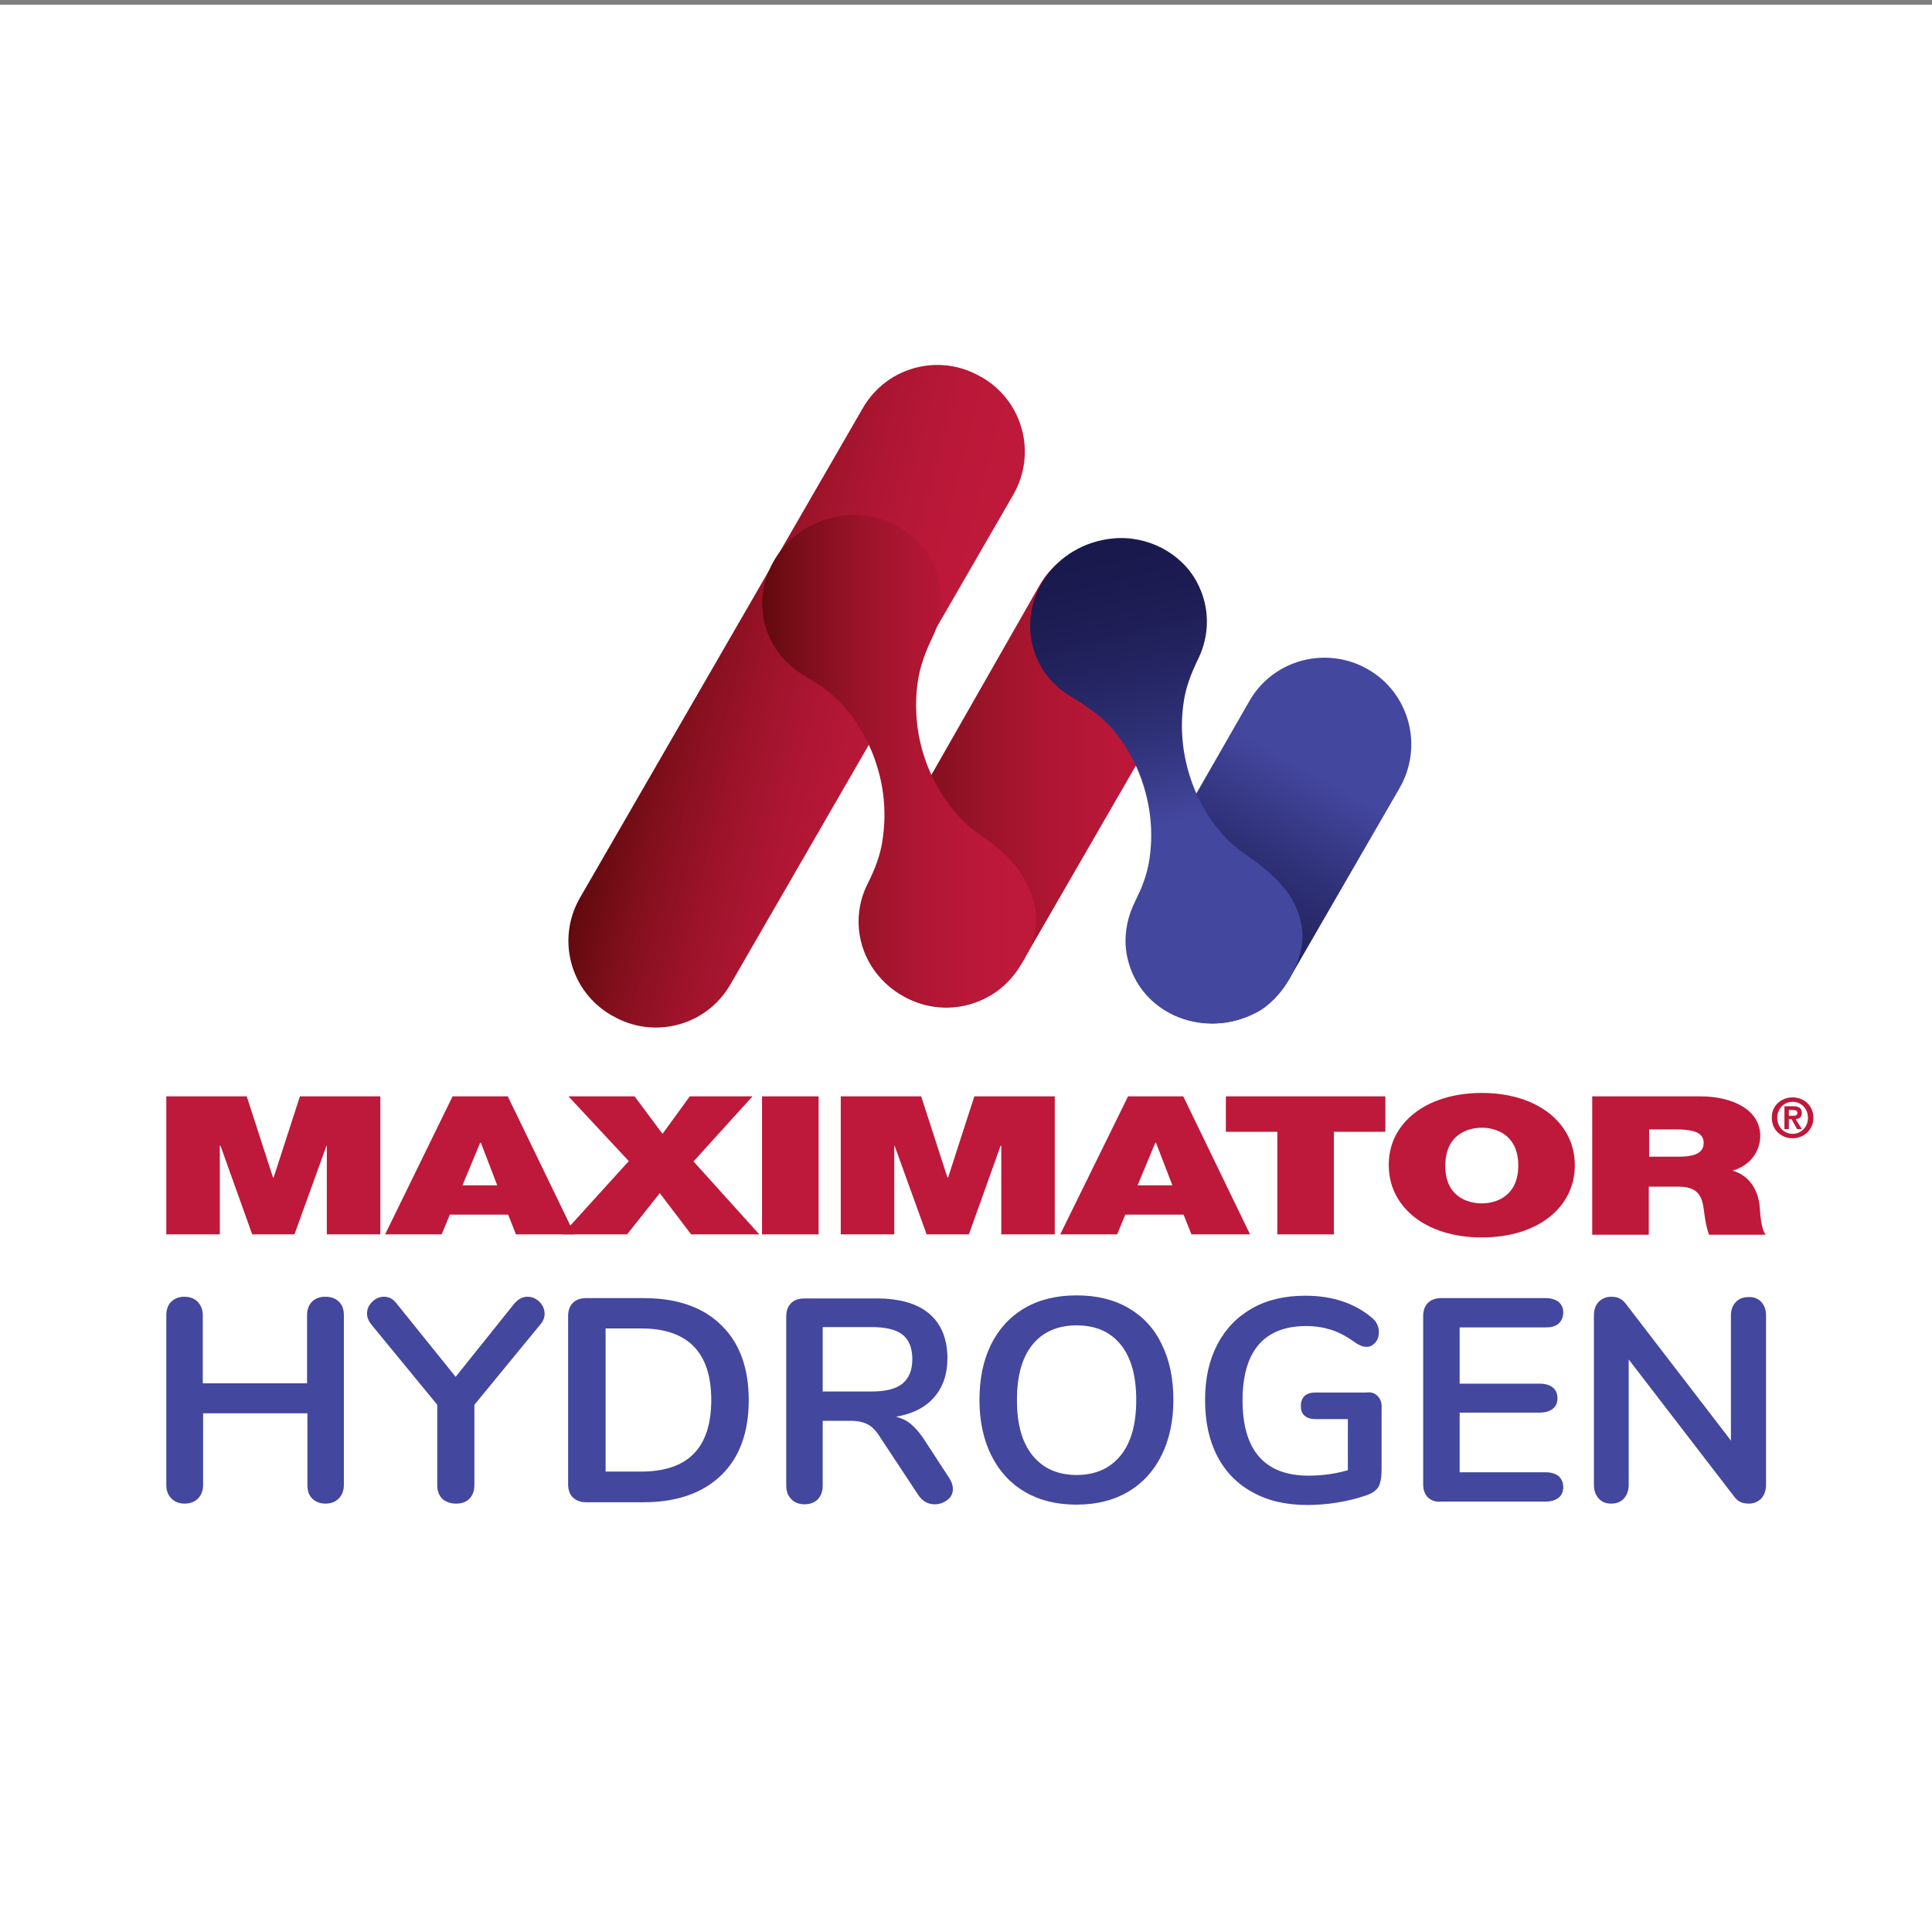 <?xml version="1.0" encoding="utf-8"?>
<!-- Generator: Adobe Illustrator 27.1.1, SVG Export Plug-In . SVG Version: 6.00 Build 0)  -->
<!DOCTYPE svg PUBLIC "-//W3C//DTD SVG 1.1//EN" "http://www.w3.org/Graphics/SVG/1.1/DTD/svg11.dtd">
<svg version="1.1" id="Ebene_1" xmlns:x="http://ns.adobe.com/Extensibility/1.0/" xmlns:i="http://ns.adobe.com/AdobeIllustrator/10.0/" xmlns:graph="http://ns.adobe.com/Graphs/1.0/"
	 xmlns="http://www.w3.org/2000/svg" xmlns:xlink="http://www.w3.org/1999/xlink" x="0px" y="0px" viewBox="0 0 566.9 566.9"
	 style="enable-background:new 0 0 566.9 566.9;" xml:space="preserve">
<rect x="0" y="0" width="566.9" height="566.9" fill="#808080" stroke="none"/>
<style type="text/css">
	.st0{fill:#FFFFFF;}
	.st1{fill:#43479E;}
	.st2{fill:#BE193A;}
	.st3{fill:url(#SVGID_1_);}
	.st4{fill:url(#SVGID_00000114770077973010583480000013407601098837718941_);}
	.st5{fill:url(#SVGID_00000136384872020375957990000012409367308544508836_);}
	.st6{fill:url(#SVGID_00000116237847143766325080000018248570460361363387_);}
	.st7{fill:url(#SVGID_00000046297317023231898060000001763577554557470094_);}
</style>
<rect y="1.4" class="st0" width="566.9" height="566.9"/>
<g>
	<path class="st1" d="M99.5,382c1,1,1.4,2.3,1.4,3.9v49.8c0,1.6-0.5,3-1.5,4c-1,1-2.3,1.5-3.9,1.5c-1.6,0-2.9-0.5-3.9-1.5
		c-1-1-1.4-2.3-1.4-4v-21H59.6v21c0,1.6-0.5,3-1.5,4c-1,1-2.3,1.5-3.9,1.5c-1.6,0-2.9-0.5-3.9-1.5c-1-1-1.5-2.3-1.5-4v-49.8
		c0-1.6,0.5-3,1.4-3.9c1-1,2.3-1.5,3.9-1.5c1.6,0,3,0.5,3.9,1.5c1,1,1.5,2.3,1.5,3.9v20h30.6v-20c0-1.6,0.5-3,1.4-3.9
		c1-1,2.3-1.5,3.9-1.5C97.2,380.5,98.5,381,99.5,382z"/>
	<path class="st1" d="M154.8,380.5c1.3,0,2.5,0.5,3.5,1.5c1,1,1.5,2.2,1.5,3.5c0,1.1-0.4,2.2-1.3,3.2l-19.3,23.5v23.5
		c0,1.8-0.5,3.1-1.5,4.1c-1,1-2.3,1.4-3.9,1.4c-1.6,0-3-0.5-4-1.4c-1-1-1.5-2.3-1.5-4.1v-23.5l-19.3-23.5c-0.8-1-1.3-2.1-1.3-3.2
		c0-1.4,0.5-2.5,1.5-3.5c1-1,2.2-1.5,3.5-1.5c1.4,0,2.6,0.6,3.6,1.9l17.4,21.6l17.3-21.6C152.2,381.1,153.4,380.5,154.8,380.5z"/>
	<path class="st1" d="M168.1,439.4c-0.9-0.9-1.4-2.2-1.4-3.8v-49.5c0-1.6,0.5-2.9,1.4-3.8c0.9-0.9,2.2-1.4,3.9-1.4h16.8
		c9.8,0,17.4,2.6,22.8,7.9c5.4,5.2,8.1,12.6,8.1,22c0,9.5-2.7,16.9-8.1,22.1c-5.4,5.2-13,7.9-22.8,7.9H172
		C170.3,440.8,169.1,440.3,168.1,439.4z M208.7,410.8c0-14-6.9-21-20.6-21h-10.4v42h10.4C201.9,431.8,208.7,424.8,208.7,410.8z"/>
	<path class="st1" d="M279.6,436.9c0,1.3-0.5,2.4-1.6,3.2c-1,0.8-2.3,1.3-3.7,1.3c-0.9,0-1.8-0.2-2.6-0.6c-0.8-0.4-1.5-1.1-2.1-1.9
		l-11.3-17.1c-1.1-1.8-2.3-3.1-3.6-3.8c-1.3-0.7-2.9-1.1-5-1.1h-8.3v19c0,1.7-0.5,3-1.4,4c-1,1-2.3,1.5-3.9,1.5
		c-1.6,0-3-0.5-3.9-1.5c-1-1-1.5-2.3-1.5-4v-49.7c0-1.6,0.5-2.9,1.4-3.8c0.9-0.9,2.2-1.4,3.9-1.4h21.2c6.8,0,12,1.5,15.5,4.5
		c3.5,3,5.3,7.4,5.3,13.1c0,4.6-1.3,8.4-3.9,11.4c-2.6,3-6.4,4.9-11.2,5.7c1.6,0.4,3.1,1.1,4.3,2.1c1.2,1,2.5,2.4,3.7,4.2l7.7,11.8
		C279.3,434.9,279.6,435.9,279.6,436.9z M264.8,406c1.9-1.6,2.9-3.9,2.9-7.2c0-3.3-1-5.7-2.9-7.2c-1.9-1.5-5-2.2-9.1-2.2h-14.3v18.9
		h14.3C259.8,408.3,262.8,407.6,264.8,406z"/>
	<path class="st1" d="M300.8,437.8c-4.3-2.5-7.6-6.1-9.9-10.7c-2.3-4.6-3.5-10.1-3.5-16.3c0-6.2,1.1-11.6,3.4-16.3
		c2.3-4.6,5.6-8.2,9.9-10.7c4.3-2.5,9.4-3.7,15.2-3.7c5.8,0,10.9,1.2,15.2,3.7c4.3,2.5,7.6,6,9.8,10.7c2.3,4.6,3.4,10,3.4,16.3
		c0,6.2-1.2,11.7-3.5,16.3c-2.3,4.6-5.6,8.2-9.9,10.7c-4.3,2.5-9.3,3.7-15.1,3.7C310.1,441.5,305.1,440.3,300.8,437.8z M328.8,427.1
		c3.1-3.8,4.6-9.2,4.6-16.3c0-7.1-1.5-12.5-4.6-16.3c-3.1-3.8-7.4-5.6-12.9-5.6c-5.5,0-9.9,1.9-12.9,5.6c-3.1,3.8-4.6,9.2-4.6,16.3
		c0,7.1,1.5,12.5,4.6,16.3c3.1,3.8,7.4,5.7,12.9,5.7C321.4,432.8,325.7,430.9,328.8,427.1z"/>
	<path class="st1" d="M404.2,409.6c0.8,0.8,1.2,1.8,1.2,3v18.3c0,2.6-0.3,4.4-1,5.5c-0.7,1.1-2.1,2-4.2,2.6
		c-2.3,0.8-4.9,1.4-7.9,1.9c-3,0.5-5.9,0.7-8.7,0.7c-6.2,0-11.5-1.2-16-3.7c-4.5-2.4-8-6-10.4-10.6c-2.4-4.6-3.6-10.1-3.6-16.5
		c0-6.3,1.2-11.7,3.6-16.3c2.4-4.6,5.8-8.1,10.2-10.6c4.4-2.5,9.6-3.7,15.6-3.7c8,0,14.5,2.2,19.6,6.5c0.7,0.6,1.2,1.2,1.5,1.9
		c0.3,0.6,0.5,1.4,0.5,2.2c0,1.2-0.3,2.3-1,3.1c-0.7,0.8-1.5,1.3-2.5,1.3c-0.6,0-1.2-0.1-1.7-0.3c-0.5-0.2-1.1-0.5-1.8-1
		c-2.5-1.8-4.8-3-7-3.7c-2.2-0.7-4.6-1.1-7.3-1.1c-6.2,0-10.8,1.8-14,5.5c-3.1,3.6-4.7,9.1-4.7,16.3c0,14.7,6.5,22.1,19.4,22.1
		c3.8,0,7.7-0.5,11.5-1.6v-15H386c-1.4,0-2.4-0.3-3.2-1c-0.8-0.7-1.1-1.6-1.1-2.9c0-1.2,0.4-2.2,1.1-2.9c0.8-0.7,1.8-1,3.2-1h15
		C402.3,408.4,403.4,408.8,404.2,409.6z"/>
	<path class="st1" d="M419,439.4c-0.9-0.9-1.4-2.2-1.4-3.8v-49.5c0-1.6,0.5-2.9,1.4-3.8c0.9-0.9,2.2-1.4,3.9-1.4h30.6
		c1.6,0,2.9,0.4,3.8,1.1c0.9,0.7,1.4,1.8,1.4,3.1c0,1.4-0.5,2.5-1.4,3.3c-0.9,0.8-2.2,1.1-3.8,1.1h-25.2V406h23.5
		c1.6,0,2.9,0.4,3.8,1.1c0.9,0.7,1.4,1.8,1.4,3.2c0,1.4-0.5,2.4-1.4,3.1c-0.9,0.7-2.2,1.1-3.8,1.1h-23.5v17.5h25.2
		c1.6,0,2.9,0.4,3.8,1.1c0.9,0.8,1.4,1.9,1.4,3.3c0,1.4-0.5,2.4-1.4,3.1c-0.9,0.7-2.2,1.1-3.8,1.1h-30.6
		C421.3,440.8,420,440.3,419,439.4z"/>
	<path class="st1" d="M516.8,382c0.9,1,1.4,2.3,1.4,3.9v49.8c0,1.6-0.5,3-1.4,4c-1,1-2.2,1.5-3.7,1.5c-1.8,0-3.2-0.6-4.2-2l-31-40.3
		v36.8c0,1.6-0.5,3-1.4,4c-0.9,1-2.2,1.5-3.7,1.5c-1.6,0-2.8-0.5-3.7-1.5c-0.9-1-1.4-2.3-1.4-4v-49.8c0-1.6,0.5-3,1.4-3.9
		c1-1,2.2-1.5,3.8-1.5c1.8,0,3.1,0.7,4.1,2l30.9,40.2v-36.7c0-1.6,0.5-3,1.4-3.9c0.9-1,2.2-1.5,3.7-1.5
		C514.6,380.5,515.8,381,516.8,382z"/>
</g>
<g>
	<polygon class="st2" points="48.8,321.7 72.4,321.7 80.1,345.5 80.3,345.5 88,321.7 111.6,321.7 111.6,362.2 95.9,362.2 
		95.9,336.2 95.8,336.2 86.4,362.2 74,362.2 64.7,336.2 64.5,336.2 64.5,362.2 48.8,362.2 	"/>
	<path class="st2" d="M145.9,347.8l-4.8-12.5h-0.2l-5.2,12.5H145.9z M132.8,321.7H149l19.6,40.5h-17.2l-2.3-5.8H132l-2.4,5.8H113
		L132.8,321.7z"/>
	<polygon class="st2" points="184.5,340.7 166.8,321.7 186.2,321.7 194.4,332.7 202.4,321.7 220.8,321.7 203.5,340.8 222.8,362.2 
		202.8,362.2 193.6,350.1 184,362.2 165,362.2 	"/>
	<rect x="223.6" y="321.7" class="st2" width="16.6" height="40.5"/>
	<polygon class="st2" points="246.7,321.7 270.3,321.7 278,345.5 278.2,345.5 285.9,321.7 309.5,321.7 309.5,362.2 293.8,362.2 
		293.8,336.2 293.6,336.2 284.3,362.2 271.9,362.2 262.5,336.2 262.4,336.2 262.4,362.2 246.7,362.2 	"/>
	<path class="st2" d="M344,347.8l-4.8-12.5h-0.2l-5.2,12.5H344z M331,321.7h16.2l19.6,40.5h-17.2l-2.3-5.8h-17.1l-2.4,5.8h-16.7
		L331,321.7z"/>
	<polygon class="st2" points="374.8,332.1 359.7,332.1 359.7,321.7 406.5,321.7 406.5,332.1 391.4,332.1 391.4,362.2 374.8,362.2 	
		"/>
	<path class="st2" d="M434.8,353.1c4.2,0,10.7-2.1,10.7-11.1c0-9-6.5-11.1-10.7-11.1c-4.2,0-10.7,2.1-10.7,11.1
		C424,351,430.5,353.1,434.8,353.1 M434.8,320.7c16.4,0,27.3,8.9,27.3,21.2c0,12.4-10.9,21.2-27.3,21.2c-16.4,0-27.3-8.9-27.3-21.2
		C407.4,329.6,418.4,320.7,434.8,320.7"/>
	<path class="st2" d="M483.9,339.4h8.7c3.1,0,7.3-0.4,7.3-4c0-2.6-1.9-4-8.2-4h-7.8V339.4z M467.3,321.7h31.6
		c9.4,0,17.6,3.9,17.6,11.6c0,4.2-2.6,8.6-8.1,10.2c4.5,1.3,7.3,5.1,7.9,10.1c0.2,2,0.3,6.8,1.8,8.7h-16.6c-0.8-2-1.1-4.1-1.4-6.2
		c-0.5-3.9-0.9-7.9-7.5-7.9h-8.8v14.1h-16.6V321.7z"/>
	<path class="st2" d="M524.9,327.4h1.2c0.8,0,1.3-0.1,1.3-0.9c0-0.7-0.8-0.8-1.4-0.8h-1.1V327.4z M523.6,324.6h2.5
		c1.7,0,2.6,0.5,2.6,2c0,1.2-0.8,1.7-1.8,1.8l1.8,2.9h-1.4l-1.6-2.9h-0.8v2.9h-1.3V324.6z M526,332.7c2.5,0,4.5-2,4.5-4.7
		c0-2.7-2-4.7-4.5-4.7c-2.5,0-4.5,2-4.5,4.7C521.5,330.7,523.5,332.7,526,332.7 M526,322c3.2,0,6.1,2.3,6.1,6c0,3.6-2.9,6-6.1,6
		c-3.2,0-6.1-2.3-6.1-6C519.8,324.4,522.7,322,526,322"/>
</g>
<g>
	<linearGradient id="SVGID_1_" gradientUnits="userSpaceOnUse" x1="252.465" y1="227.35" x2="352.531" y2="227.35">
		<stop  offset="0" style="stop-color:#610A0D"/>
		<stop  offset="3.694057e-03" style="stop-color:#620A0D"/>
		<stop  offset="0.19" style="stop-color:#830F1E"/>
		<stop  offset="0.381" style="stop-color:#9D142A"/>
		<stop  offset="0.576" style="stop-color:#B01633"/>
		<stop  offset="0.779" style="stop-color:#BB1839"/>
		<stop  offset="1" style="stop-color:#BF193A"/>
	</linearGradient>
	<path class="st3" d="M264.9,292.2L264.9,292.2c-12.2-7-15.9-22.3-8.9-34.5l49-85.9c7-12.2,22.6-16.3,34.8-9.3h0
		c12.2,7,16.3,22.6,9.3,34.8l-49.5,85.7C292.6,295.1,277.1,299.3,264.9,292.2z"/>
	
		<linearGradient id="SVGID_00000109001259722102350850000017029904626904030354_" gradientUnits="userSpaceOnUse" x1="143.443" y1="275.433" x2="234.185" y2="288.539" gradientTransform="matrix(1.111 -0.193 -0.193 1.334 78.218 -135.391)">
		<stop  offset="0" style="stop-color:#610A0D"/>
		<stop  offset="0.182" style="stop-color:#810F1C"/>
		<stop  offset="0.38" style="stop-color:#9C1329"/>
		<stop  offset="0.582" style="stop-color:#AF1633"/>
		<stop  offset="0.787" style="stop-color:#BB1838"/>
		<stop  offset="1" style="stop-color:#BF193A"/>
	</linearGradient>
	<path style="fill:url(#SVGID_00000109001259722102350850000017029904626904030354_);" d="M179.8,298.1l-0.4-0.2
		c-12.1-7-16.2-22.4-9.2-34.5l83-143.7c7-12.1,22.4-16.2,34.5-9.2l0.4,0.2c12.1,7,16.2,22.4,9.2,34.5l-83,143.7
		C207.3,301,191.9,305.1,179.8,298.1z"/>
	
		<linearGradient id="SVGID_00000021810138912652610680000012818984597812611460_" gradientUnits="userSpaceOnUse" x1="343.505" y1="298.879" x2="416.527" y2="167.239">
		<stop  offset="0" style="stop-color:#1A194E"/>
		<stop  offset="0.111" style="stop-color:#1D1C53"/>
		<stop  offset="0.246" style="stop-color:#242562"/>
		<stop  offset="0.393" style="stop-color:#31337B"/>
		<stop  offset="0.548" style="stop-color:#43469D"/>
		<stop  offset="0.554" style="stop-color:#43479E"/>
	</linearGradient>
	<path style="fill:url(#SVGID_00000021810138912652610680000012818984597812611460_);" d="M343.3,296.9L343.3,296.9
		c-12.2-7-15.6-21.1-9.2-34.5l32.5-56.7c7-12.2,22.6-16.3,34.8-9.3h0c12.2,7,16.3,22.6,9.3,34.8l-32.6,56.4
		C371.1,299.7,355.5,303.9,343.3,296.9z"/>
	
		<linearGradient id="SVGID_00000107554723430422715960000006905770610402272177_" gradientUnits="userSpaceOnUse" x1="326.228" y1="162.45" x2="360.12" y2="304.728">
		<stop  offset="0" style="stop-color:#1A194E"/>
		<stop  offset="0.111" style="stop-color:#1D1C53"/>
		<stop  offset="0.246" style="stop-color:#242562"/>
		<stop  offset="0.393" style="stop-color:#31337B"/>
		<stop  offset="0.548" style="stop-color:#43469D"/>
		<stop  offset="0.554" style="stop-color:#43479E"/>
	</linearGradient>
	<path style="fill:url(#SVGID_00000107554723430422715960000006905770610402272177_);" d="M382.1,273c-0.9-8.8-6.3-14.4-12.8-19.5
		c-3.2-2.5-6.7-4.5-9.4-7.4c-5-5.3-8.8-11.7-11-19.1c-2.1-7-2.6-14-1.6-20.8c0.6-4.5,2.3-8.8,4.3-12.9c3.3-6.8,3.6-15-0.4-22.5
		c-4.6-8.6-14.6-13.8-24.7-12.8c-17.1,1.7-27.7,17.7-23.2,32.6c1.8,6,5.8,10.7,10.8,13.7c4.6,2.8,9.2,5.8,12.6,9.9
		c4,4.8,7.1,10.5,9,16.8c2.1,7,2.6,14.1,1.6,20.9c-0.6,4.5-2.3,8.8-4.4,13c-2.7,5.5-3.5,11.9-1.6,18c4.5,14.9,22.1,22.1,37.4,14.2
		C376,293.4,383.1,281.8,382.1,273z"/>
	
		<linearGradient id="SVGID_00000037690285801309482080000018184583199759013293_" gradientUnits="userSpaceOnUse" x1="223.732" y1="223.438" x2="304.095" y2="223.438">
		<stop  offset="0" style="stop-color:#610A0D"/>
		<stop  offset="3.694057e-03" style="stop-color:#620A0D"/>
		<stop  offset="0.19" style="stop-color:#830F1E"/>
		<stop  offset="0.381" style="stop-color:#9D142A"/>
		<stop  offset="0.576" style="stop-color:#B01633"/>
		<stop  offset="0.779" style="stop-color:#BB1839"/>
		<stop  offset="1" style="stop-color:#BF193A"/>
	</linearGradient>
	<path style="fill:url(#SVGID_00000037690285801309482080000018184583199759013293_);" d="M304,268.5c-1-8.9-5.9-15.5-12.4-20.6
		c-3.2-2.5-6.7-4.5-9.5-7.5c-5-5.3-8.9-11.8-11.2-19.3c-2.1-7-2.6-14.2-1.6-21c0.6-4.5,2.3-8.9,4.3-13.1c3.4-6.9,3.7-15.2-0.4-22.8
		c-4.7-8.7-14.8-14-25-13c-17.3,1.7-28,17.9-23.5,32.9c1.8,6,5.8,10.8,10.9,13.9c4.7,2.8,9.3,5.8,12.7,10c4,4.9,7.2,10.6,9.1,17
		c2.2,7.1,2.6,14.3,1.6,21.2c-0.6,4.6-2.3,8.9-4.4,13.1c-2.8,5.5-3.5,12-1.6,18.3c4.6,15,22.7,23,37.8,14.3
		C296.6,288.8,305,277.5,304,268.5z"/>
</g>
</svg>
